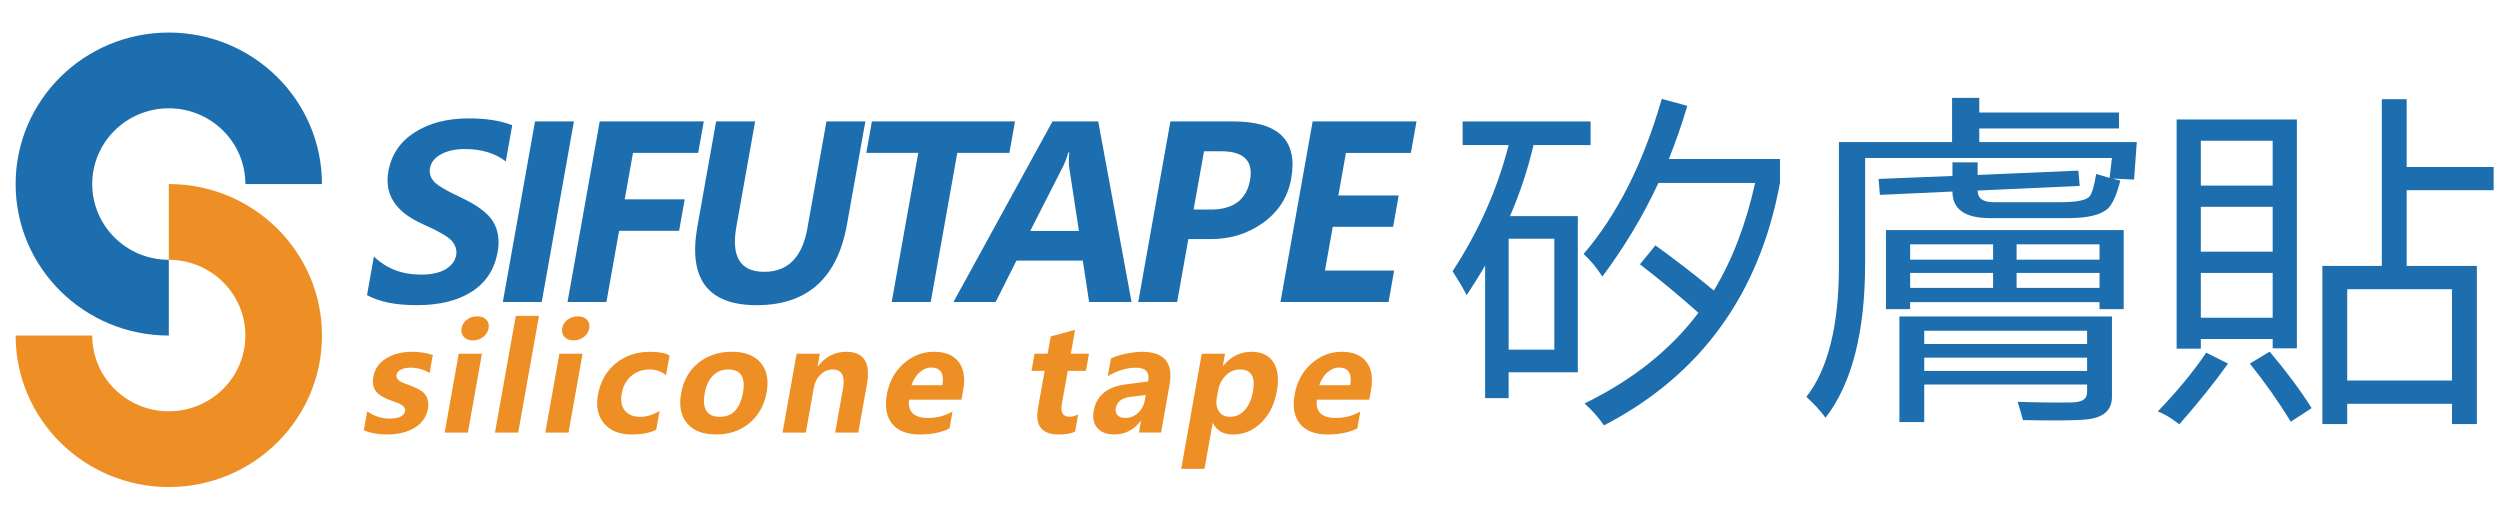 <?xml version="1.0" encoding="utf-8"?>
<!-- Generator: $$$/GeneralStr/196=Adobe Illustrator 27.6.0, SVG Export Plug-In . SVG Version: 6.00 Build 0)  -->
<svg version="1.1" id="圖層_1" xmlns="http://www.w3.org/2000/svg" xmlns:xlink="http://www.w3.org/1999/xlink" x="0px" y="0px"
	 viewBox="0 0 1440 300" style="enable-background:new 0 0 1440 300;" xml:space="preserve">
<style type="text/css">
	.st0{fill:#1C6EAE;}
	.st1{fill:#EE8F26;}
	.st2{fill:#FFFFFF;}
	.st3{display:none;}
	.st4{display:inline;}
	.st5{display:inline;fill:#FFFFFF;}
	.st6{fill:#B2B2B2;}
	.st7{display:inline;fill:#3A5562;}
	.st8{fill:#E50012;}
	.st9{fill:#0C85B6;}
</style>
<g id="logo_x5F_sifu">
	<g>
		<path class="st0" d="M215.36,147.77c7.23,6.94,16.23,10.41,27,10.41c6.11,0,10.89-1.04,14.34-3.12s5.46-4.76,6.05-8.02
			c0.5-2.82-0.24-5.48-2.24-7.99c-2-2.51-7.84-5.91-17.53-10.21c-15.2-6.89-21.63-16.92-19.28-30.09
			c1.72-9.67,6.78-17.18,15.18-22.53s18.73-8.03,31-8.03c10.27,0,18.66,1.32,25.16,3.96l-3.71,20.82
			c-6.21-4.75-14.05-7.12-23.51-7.12c-5.52,0-10.12,1-13.77,2.99c-3.66,1.99-5.79,4.67-6.39,8.03c-0.48,2.69,0.21,5.16,2.07,7.42
			c1.86,2.26,6.91,5.32,15.14,9.17c9.66,4.43,16.01,9.11,19.05,14.04c3.04,4.93,3.95,10.79,2.74,17.59
			c-1.78,9.98-6.71,17.59-14.8,22.83s-18.72,7.86-31.89,7.86c-12.04,0-21.56-1.93-28.57-5.78L215.36,147.77z"/>
		<path class="st0" d="M330.58,69.94l-18.54,104.02h-22.4l18.54-104.02C308.18,69.94,330.58,69.94,330.58,69.94z"/>
		<path class="st0" d="M402.15,88.07H364.6l-4.76,26.73h34.56l-3.23,18.13h-34.56l-7.31,41.03h-22.4l18.54-104.02h59.95
			L402.15,88.07z"/>
		<path class="st0" d="M487.87,129.24c-5.53,31.02-22.87,46.54-52.02,46.54c-28.15,0-39.53-15.11-34.15-45.33l10.79-60.51h22.47
			l-10.81,60.64c-3.09,17.32,2.27,25.99,16.07,25.99c13.58,0,21.86-8.35,24.84-25.05l10.98-61.58h22.4L487.87,129.24z"/>
		<path class="st0" d="M581.41,88.07H551.4l-15.31,85.89h-22.47l15.31-85.89h-29.94l3.23-18.13h82.42L581.41,88.07z"/>
		<path class="st0" d="M651.77,173.96h-24.44l-3.63-23.84h-38.22l-11.99,23.84h-24.3l57.04-104.02h26.34L651.77,173.96z M621.46,133
			l-5.52-36.06c-0.36-2.28-0.37-5.31-0.01-9.07h-0.61c-0.82,3.05-1.95,5.98-3.4,8.8L593.42,133H621.46z"/>
		<path class="st0" d="M684.49,137.7l-6.46,36.26h-22.41l18.54-104.02h36.19c26.16,0,37.29,10.97,33.38,32.91
			c-1.9,10.65-7.37,19.2-16.41,25.62c-9.05,6.43-19.47,9.5-31.28,9.23L684.49,137.7L684.49,137.7z M693.51,87.13l-5.99,33.58h9.71
			c13.17,0,20.77-5.66,22.79-16.99c1.97-11.05-3.56-16.59-16.6-16.59C703.42,87.13,693.51,87.13,693.51,87.13z"/>
		<path class="st0" d="M799.81,173.96h-62.26l18.54-104.02h59.81l-3.23,18.13h-37.41l-4.37,24.51h34.76l-3.22,18.06h-34.76
			l-4.49,25.18h39.85L799.81,173.96z"/>
	</g>
	<g>
		<path class="st1" d="M211.51,236.96c4.1,2.76,8.35,4.15,12.75,4.15c5.53,0,8.56-1.46,9.09-4.4c0.37-2.08-1.6-3.82-5.92-5.21
			c-5.39-1.75-8.96-3.7-10.71-5.85c-1.75-2.15-2.3-5.06-1.64-8.73c0.79-4.46,3.24-7.96,7.35-10.49s9.12-3.8,15.04-3.8
			c4.21,0,8.15,0.62,11.83,1.85l-1.86,10.43c-3.2-2.08-6.94-3.12-11.23-3.12c-2.13,0-3.92,0.38-5.35,1.13
			c-1.44,0.75-2.26,1.74-2.48,2.98c-0.37,2.08,1.27,3.76,4.91,5.05c3.91,1.37,6.8,2.61,8.7,3.74c1.89,1.12,3.22,2.6,3.98,4.43
			c0.77,1.83,0.94,3.96,0.51,6.36c-0.83,4.68-3.38,8.32-7.63,10.9c-4.25,2.59-9.55,3.88-15.89,3.88c-4.98,0-9.45-0.78-13.41-2.34
			L211.51,236.96z"/>
		<path class="st1" d="M256.13,249.16l8.1-45.42h13.37l-8.1,45.42H256.13z M265.85,189.08c0.36-2.03,1.38-3.67,3.06-4.95
			c1.68-1.27,3.66-1.91,5.93-1.91c2.33,0,4.09,0.65,5.3,1.95s1.64,2.94,1.29,4.91c-0.36,2-1.39,3.66-3.09,4.99
			c-1.7,1.33-3.69,1.99-5.96,1.99c-2.24,0-3.98-0.67-5.2-2.01C265.93,192.71,265.49,191.05,265.85,189.08z"/>
		<path class="st1" d="M285.11,249.16l11.98-67.22h13.37l-11.98,67.22H285.11z"/>
		<path class="st1" d="M314.1,249.16l8.1-45.42h13.37l-8.1,45.42H314.1z M323.82,189.08c0.36-2.03,1.38-3.67,3.06-4.95
			c1.68-1.27,3.66-1.91,5.93-1.91c2.33,0,4.09,0.65,5.3,1.95s1.64,2.94,1.29,4.91c-0.36,2-1.39,3.66-3.09,4.99
			c-1.7,1.33-3.69,1.99-5.96,1.99c-2.24,0-3.98-0.67-5.2-2.01C323.9,192.71,323.46,191.05,323.82,189.08z"/>
		<path class="st1" d="M378.01,247.47c-3.54,1.86-8.28,2.79-14.2,2.79c-7,0-12.29-2.11-15.85-6.32c-3.57-4.22-4.75-9.68-3.56-16.38
			c1.38-7.72,4.79-13.81,10.23-18.25c5.44-4.45,12.04-6.67,19.79-6.67c5.23,0,8.98,0.71,11.24,2.14l-2.03,11.37
			c-2.68-2.22-5.83-3.33-9.46-3.33c-4.1,0-7.6,1.23-10.52,3.7c-2.92,2.47-4.76,5.84-5.52,10.14c-0.74,4.16-0.15,7.44,1.77,9.84
			c1.92,2.39,4.91,3.59,8.95,3.59c3.57,0,7.26-1.12,11.06-3.37L378.01,247.47z"/>
		<path class="st1" d="M392.31,226.65c1.33-7.47,4.64-13.35,9.93-17.62c5.29-4.27,11.75-6.41,19.39-6.41c7.39,0,12.88,2.1,16.48,6.3
			s4.76,9.85,3.5,16.94c-1.33,7.45-4.61,13.37-9.85,17.78c-5.24,4.41-11.67,6.61-19.28,6.61c-7.47,0-13.03-2.11-16.66-6.35
			C392.18,239.69,391.02,233.94,392.31,226.65z M405.92,226.49c-1.62,9.06,1.31,13.59,8.79,13.59c7.17,0,11.58-4.66,13.24-13.96
			c1.58-8.87-1.24-13.31-8.46-13.31c-3.51,0-6.46,1.19-8.83,3.57C408.27,218.77,406.7,222.14,405.92,226.49z"/>
		<path class="st1" d="M494.38,249.16h-13.33l4.52-25.34c1.31-7.34-0.71-11.01-6.05-11.01c-2.55,0-4.84,0.98-6.87,2.94
			c-2.04,1.96-3.33,4.46-3.87,7.5l-4.62,25.91h-13.41l8.1-45.42h13.41l-1.29,7.23h0.17c4.34-5.56,9.76-8.34,16.27-8.34
			c10.18,0,14.17,6.24,11.94,18.73L494.38,249.16z"/>
		<path class="st1" d="M553.82,230.19H523.6c-0.78,7.04,2.88,10.55,10.99,10.55c5.07,0,9.76-1.23,14.07-3.7l-1.74,9.73
			c-4.59,2.33-10.28,3.49-17.06,3.49c-7.31,0-12.62-2.04-15.95-6.12c-3.33-4.08-4.34-9.76-3.05-17.04
			c1.29-7.25,4.5-13.15,9.63-17.68s10.95-6.8,17.49-6.8c6.5,0,11.24,1.95,14.21,5.85c2.97,3.9,3.85,9.26,2.63,16.07L553.82,230.19z
			 M542.8,221.89c1.21-6.79-0.97-10.18-6.53-10.18c-2.3,0-4.5,0.93-6.6,2.79s-3.65,4.33-4.64,7.39L542.8,221.89L542.8,221.89z"/>
		<path class="st1" d="M619.26,248.62c-2.22,1.09-5.37,1.64-9.47,1.64c-9.74,0-13.71-5.06-11.91-15.19l3.82-21.44h-7.56l1.76-9.9
			h7.56l1.78-9.98l14-3.78l-2.45,13.76h10.46l-1.76,9.9h-10.46l-3.41,19.14c-0.86,4.85,0.64,7.27,4.52,7.27
			c1.5,0,3.12-0.44,4.88-1.31L619.26,248.62z"/>
		<path class="st1" d="M639.89,206.49c2.28-1.15,5.22-2.08,8.82-2.79c3.6-0.71,6.63-1.07,9.09-1.07c12.84,0,18.13,6.36,15.86,19.09
			l-4.89,27.43h-12.75l1.18-6.61h-0.17c-4.05,5.15-9.08,7.72-15.12,7.72c-4.35,0-7.61-1.22-9.79-3.67s-2.89-5.78-2.14-10
			c1.55-8.7,7.7-13.77,18.44-15.19l12.92-1.68c0.94-5.28-1.37-7.92-6.93-7.92c-5.48,0-10.94,1.64-16.37,4.93L639.89,206.49z
			 M651.1,228.58c-4.96,0.63-7.76,2.79-8.42,6.49c-0.3,1.7,0.04,3.06,1.03,4.11c0.99,1.04,2.48,1.56,4.47,1.56
			c2.74,0,5.17-0.96,7.28-2.87c2.11-1.92,3.42-4.3,3.93-7.14l0.58-3.25L651.1,228.58z"/>
		<path class="st1" d="M698.49,243.7l-4.7,26.36h-13.41l11.82-66.32h13.41l-1.24,6.94h0.17c4.47-5.37,9.92-8.05,16.34-8.05
			c5.84,0,10.05,2.02,12.62,6.06s3.24,9.53,2,16.49c-1.35,7.58-4.34,13.66-8.98,18.23s-10.05,6.86-16.25,6.86
			c-5.62,0-9.49-2.19-11.61-6.57L698.49,243.7L698.49,243.7z M700.89,229.08c-0.58,3.23-0.16,5.87,1.24,7.92
			c1.41,2.06,3.52,3.08,6.34,3.08c3.35,0,6.19-1.29,8.51-3.86c2.33-2.57,3.91-6.22,4.75-10.92c1.48-8.32-1.05-12.48-7.61-12.48
			c-3.05,0-5.74,1.15-8.07,3.45s-3.82,5.26-4.47,8.87L700.89,229.08z"/>
		<path class="st1" d="M788.7,230.19h-30.22c-0.78,7.04,2.88,10.55,10.99,10.55c5.07,0,9.76-1.23,14.07-3.7l-1.74,9.73
			c-4.59,2.33-10.28,3.49-17.06,3.49c-7.31,0-12.62-2.04-15.95-6.12s-4.34-9.76-3.05-17.04c1.29-7.25,4.51-13.15,9.63-17.68
			c5.13-4.53,10.95-6.8,17.49-6.8c6.5,0,11.24,1.95,14.21,5.85c2.97,3.9,3.85,9.26,2.63,16.07L788.7,230.19z M777.69,221.89
			c1.21-6.79-0.97-10.18-6.53-10.18c-2.3,0-4.5,0.93-6.6,2.79s-3.65,4.33-4.64,7.39L777.69,221.89L777.69,221.89z"/>
	</g>
	<path class="st0" d="M97.23,149.64L97.23,149.64c-24.36,0-44.11-19.53-44.11-43.63s19.75-43.63,44.11-43.63
		s44.11,19.53,44.11,43.63h44.11c0-48.19-39.5-87.26-88.23-87.26C48.5,18.75,9,57.82,9,106.01s39.5,87.26,88.23,87.26l0,0V149.64
		L97.23,149.64z"/>
	<path class="st1" d="M97.23,149.64L97.23,149.64c24.36,0,44.11,19.53,44.11,43.63s-19.75,43.63-44.11,43.63
		s-44.11-19.53-44.11-43.63H9c0,48.19,39.5,87.26,88.23,87.26s88.23-39.07,88.23-87.26s-39.5-87.26-88.23-87.26l0,0V149.64
		L97.23,149.64z"/>
	<g>
		<path class="st0" d="M836.68,156.25c15.09-23.09,25.85-47.32,32.3-72.7h-26.5V69.97h73.69v13.58h-32.88
			c-3.22,13.9-7.74,27.55-13.54,40.94h39.07v89.92h-39.85v14.92h-13.54V153c-3.35,5.74-6.9,11.42-10.64,17.03
			C843,166.45,840.29,161.86,836.68,156.25z M895.29,201.4v-63.9h-26.31v63.9H895.29z M944.61,152.23l8.9-10.9
			c11.35,8.16,22.57,16.84,33.66,26.02c10.57-17.47,18.5-38.14,23.79-61.99h-55.71c-8.77,18.88-19.54,36.86-32.3,53.95
			c-3.22-5.1-6.83-9.44-10.83-13.01c19.34-22.45,34.37-52.23,45.07-89.34l14.7,4.02c-3.09,10.46-6.64,20.66-10.64,30.61h64.02v13.77
			c-11.86,64.15-45.65,110.71-101.35,139.66c-3.22-4.59-6.96-8.8-11.22-12.63c27.72-13.52,49.58-30.93,65.57-52.23
			C967.56,170.6,956.34,161.29,944.61,152.23z"/>
		<path class="st0" d="M1082.06,103.07l42.55-1.72V93.5h14.51v7.27l58.03-2.49l0.77,8.8l-58.8,2.68c0,4.46,3.03,6.7,9.09,6.7h38.68
			c8.9,0,14.38-1.02,16.44-3.06c1.55-1.53,2.9-5.93,4.06-13.2c2.45,0.77,5.03,1.53,7.74,2.3l1.35-11.48h-142.17v60.65
			c0,39.67-7.61,69.32-22.82,88.96c-2.97-4.08-6.64-8.1-11.03-12.05c12.51-15.94,18.76-41.07,18.76-75.38V81.83h65.18V56.38h15.67
			v8.42h80.46v9.18h-80.46v7.84h90.72l-1.55,21.62c-4.51-0.26-8.64-0.45-12.38-0.57l4.45,1.15c-2.06,8.04-4.38,13.33-6.96,15.88
			c-3.87,3.83-11.61,5.74-23.21,5.74h-44.87c-14.44,0-21.66-5.1-21.66-15.31l-41.78,1.91L1082.06,103.07z M1086.31,178.06v-45.53
			h136.94v45.53h-13.93v-4.02h-109.09v4.02H1086.31z M1108.36,243.11h-14.31v-60.84h122.44v46.3c0,7.65-4.84,11.99-14.51,13.01
			c-6.19,0.64-18.44,0.77-36.75,0.38c-1.03-3.83-2.06-7.33-3.09-10.52c10.96,0.38,21.21,0.51,30.75,0.38c6.19,0,9.28-1.91,9.28-5.74
			v-4.59h-93.81L1108.36,243.11L1108.36,243.11z M1100.24,140.75v8.8h47.78v-8.8H1100.24z M1100.24,165.82h47.78v-8.61h-47.78
			V165.82z M1202.17,190.5h-93.81v7.65h93.81L1202.17,190.5L1202.17,190.5z M1108.36,213.65h93.81V206h-93.81L1108.36,213.65
			L1108.36,213.65z M1209.33,140.75h-47.78v8.8h47.78V140.75z M1161.56,165.82h47.78v-8.61h-47.78V165.82z"/>
		<path class="st0" d="M1270.76,203.12l12.57,6.31c-7.22,10.2-16.57,21.87-28.05,35.01c-4.51-3.57-8.64-6.06-12.38-7.46
			C1254.52,224.87,1263.8,213.58,1270.76,203.12z M1253.74,68.82h69.25v131.82h-13.93v-5.36h-41.39v5.55h-13.93L1253.74,68.82
			L1253.74,68.82z M1309.06,81.06h-41.39v25.83h41.39V81.06z M1267.67,144.96h41.39v-25.83h-41.39V144.96z M1267.67,183.03h41.39
			V157.2h-41.39V183.03z M1295.91,209.44l11.41-6.89c9.8,11.61,17.86,22.45,24.18,32.52l-11.99,7.84
			C1312.41,231.31,1304.55,220.15,1295.91,209.44z M1337.69,153.19h34.24V57.15h14.31v39.03h50.1v13.39h-50.1v43.62h40.43v91.07
			h-14.31v-11.67H1352v11.67h-14.31V153.19z M1412.35,166.58H1352v52.61h60.35V166.58z"/>
	</g>
</g>
<g class="st3">
	<g class="st4">
		<polygon class="st2" points="270.2,93.5 270.2,139.62 318.84,139.62 318.84,93.5 345.3,93.5 345.3,213.72 318.84,213.72 
			318.84,161.87 270.2,161.87 270.2,213.72 243.76,213.72 243.76,93.5 		"/>
	</g>
	<path class="st5" d="M417.86,129.11c2.69-7.69,6.56-14.41,11.61-20.12s11.25-10.22,18.6-13.48s15.64-4.87,24.84-4.87
		c9.31,0,17.62,1.62,24.91,4.87c7.31,3.26,13.48,7.76,18.53,13.48c5.05,5.71,8.92,12.43,11.63,20.12c2.69,7.69,4.03,16.03,4.03,25
		c0,8.76-1.34,16.91-4.03,24.5c-2.71,7.58-6.58,14.18-11.63,19.78c-5.05,5.62-11.22,10.02-18.53,13.23
		c-7.28,3.19-15.59,4.78-24.91,4.78c-9.2,0-17.48-1.59-24.84-4.78c-7.35-3.21-13.55-7.6-18.6-13.23c-5.05-5.6-8.92-12.2-11.61-19.78
		c-2.71-7.58-4.05-15.73-4.05-24.5C413.81,145.14,415.15,136.81,417.86,129.11 M442.01,168.84c1.18,4.78,3.05,9.06,5.65,12.89
		c2.57,3.82,5.94,6.88,10.09,9.17c4.17,2.3,9.22,3.44,15.16,3.44s11-1.14,15.16-3.44c4.14-2.3,7.51-5.35,10.08-9.17
		c2.6-3.82,4.46-8.1,5.65-12.89c1.18-4.76,1.78-9.68,1.78-14.73c0-5.28-0.59-10.38-1.78-15.32c-1.18-4.94-3.05-9.33-5.65-13.2
		c-2.57-3.89-5.94-6.97-10.08-9.27c-4.17-2.3-9.22-3.46-15.16-3.46s-11,1.16-15.16,3.46c-4.14,2.3-7.51,5.37-10.09,9.27
		c-2.6,3.87-4.46,8.26-5.65,13.2c-1.18,4.94-1.75,10.04-1.75,15.32C440.26,159.16,440.83,164.08,442.01,168.84"/>
	<g class="st4">
		<polygon class="st2" points="626.79,93.5 676.97,174.16 677.29,174.16 677.29,93.5 702.06,93.5 702.06,213.72 675.63,213.72 
			625.61,133.23 625.27,133.23 625.27,213.72 600.52,213.72 600.52,93.5 		"/>
	</g>
	<path class="st5" d="M847,212.79c-5.71,2.41-11.5,3.62-17.32,3.62c-9.22,0-17.51-1.59-24.86-4.8c-7.33-3.19-13.55-7.6-18.6-13.2
		c-5.03-5.62-8.92-12.2-11.61-19.78c-2.71-7.58-4.03-15.73-4.03-24.5c0-8.97,1.32-17.32,4.03-25.02c2.69-7.67,6.58-14.39,11.61-20.1
		c5.05-5.74,11.27-10.22,18.6-13.48c7.35-3.26,15.64-4.9,24.86-4.9c6.15,0,12.13,0.93,17.92,2.8c5.78,1.84,11,4.55,15.66,8.15
		c4.64,3.6,8.49,8.04,11.54,13.32c3.03,5.26,4.87,11.31,5.55,18.17h-25.27c-1.57-6.72-4.6-11.77-9.08-15.14
		c-4.48-3.37-9.95-5.05-16.32-5.05c-5.96,0-11.02,1.14-15.16,3.46c-4.17,2.3-7.54,5.37-10.11,9.24c-2.6,3.87-4.46,8.29-5.65,13.2
		c-1.16,4.96-1.75,10.06-1.75,15.34c0,5.05,0.59,9.95,1.75,14.73c1.18,4.78,3.05,9.06,5.65,12.86c2.57,3.82,5.94,6.9,10.11,9.17
		c4.14,2.32,9.2,3.46,15.16,3.46c8.74,0,15.5-2.21,20.26-6.65c4.78-4.42,7.56-10.86,8.35-19.26h-26.61v-19.71h50.52v65h-16.85
		l-2.69-13.64C857.95,206.14,852.74,210.37,847,212.79"/>
	<path class="st5" d="M1128.51,125.57c-1.57-2.53-3.53-4.73-5.9-6.65c-2.35-1.91-5.03-3.39-7.99-4.46c-2.98-1.07-6.1-1.59-9.33-1.59
		c-5.96,0-11.02,1.14-15.16,3.44c-4.14,2.32-7.54,5.4-10.11,9.27c-2.6,3.87-4.46,8.29-5.65,13.2c-1.16,4.96-1.75,10.06-1.75,15.34
		c0,5.03,0.59,9.95,1.75,14.71c1.18,4.78,3.05,9.08,5.65,12.88c2.57,3.82,5.96,6.9,10.11,9.17c4.14,2.3,9.2,3.46,15.16,3.46
		c8.08,0,14.39-2.46,18.94-7.4c4.53-4.94,7.31-11.45,8.31-19.53h25.61c-0.68,7.51-2.41,14.3-5.21,20.37
		c-2.82,6.06-6.53,11.22-11.13,15.48s-9.99,7.54-16.16,9.77c-6.17,2.25-12.95,3.37-20.35,3.37c-9.22,0-17.51-1.59-24.84-4.8
		c-7.35-3.21-13.57-7.6-18.62-13.23c-5.03-5.6-8.92-12.2-11.61-19.76c-2.69-7.58-4.03-15.75-4.03-24.5c0-8.99,1.34-17.32,4.03-25.02
		c2.69-7.67,6.58-14.39,11.61-20.1c5.05-5.74,11.27-10.22,18.62-13.48c7.33-3.26,15.62-4.89,24.84-4.89
		c6.62,0,12.86,0.98,18.76,2.87c5.9,1.91,11.18,4.69,15.82,8.33c4.67,3.64,8.51,8.17,11.54,13.57s4.94,11.54,5.71,18.51h-25.59
		C1131.08,130.88,1130.08,128.1,1128.51,125.57"/>
	<g class="st4">
		<polygon class="st2" points="1253.1,93.5 1253.1,139.62 1301.75,139.62 1301.75,93.5 1328.2,93.5 1328.2,213.72 1301.75,213.72 
			1301.75,161.87 1253.1,161.87 1253.1,213.72 1226.67,213.72 1226.67,93.5 		"/>
	</g>
	<g class="st4">
		<rect x="1401.94" y="93.5" class="st2" width="26.43" height="120.22"/>
	</g>
	<g id="ENGLISH_x5F_LOGO_00000111183934996566061660000007972132791334607014_" class="st4">
		<g>
			<g>
				<polygon class="st6" points="150.2,90.6 162.79,90.6 162.79,78.01 150.2,78.01 137.6,78.01 125.01,78.01 125.01,90.6 
					137.6,90.6 				"/>
			</g>
			<g>
				<polygon class="st6" points="150.2,90.6 137.6,90.6 125.01,90.6 125.01,103.2 137.6,103.2 150.2,103.2 162.8,103.2 162.8,90.6 
									"/>
			</g>
			<g>
				<polygon class="st6" points="137.6,103.2 125.01,103.2 125.01,115.79 137.6,115.79 150.2,115.79 162.8,115.79 162.8,103.2 
					150.2,103.2 				"/>
			</g>
		</g>
		<g>
			<g>
				<polygon class="st2" points="36.83,90.6 49.42,90.6 49.42,78.01 36.83,78.01 24.23,78.01 11.64,78.01 11.64,90.6 24.23,90.6 
									"/>
			</g>
			<g>
				<polygon class="st2" points="36.82,90.6 24.23,90.6 11.63,90.6 11.63,103.2 24.23,103.2 36.82,103.2 49.43,103.2 49.43,90.6 
									"/>
			</g>
			<g>
				<polygon class="st2" points="24.23,103.2 11.63,103.2 11.63,115.79 24.23,115.79 36.82,115.79 49.43,115.79 49.43,103.2 
					36.82,103.2 				"/>
			</g>
			<g>
				<polygon class="st2" points="24.23,115.8 11.63,115.8 11.63,128.39 24.23,128.39 36.82,128.39 49.43,128.39 49.43,115.8 
					36.82,115.8 				"/>
			</g>
			<g>
				<polygon class="st2" points="24.23,128.39 11.63,128.39 11.63,140.99 24.23,140.99 36.82,140.99 49.43,140.99 49.43,128.39 
					36.82,128.39 				"/>
			</g>
			<g>
				<polygon class="st2" points="24.23,140.99 11.63,140.99 11.63,153.59 24.23,153.59 36.82,153.59 49.43,153.59 49.43,140.99 
					36.82,140.99 				"/>
			</g>
			<g>
				<polygon class="st2" points="24.23,153.59 11.63,153.59 11.63,166.18 24.23,166.18 36.82,166.18 49.43,166.18 49.43,153.59 
					36.82,153.59 				"/>
			</g>
			<g>
				<polygon class="st2" points="24.23,166.18 11.63,166.18 11.63,178.78 24.23,178.78 36.82,178.78 49.43,178.78 49.43,166.18 
					36.82,166.18 				"/>
			</g>
			<g>
				<polygon class="st2" points="24.23,178.78 11.63,178.78 11.63,191.38 24.23,191.38 36.82,191.38 49.43,191.38 49.43,178.78 
					36.82,178.78 				"/>
			</g>
		</g>
		<g>
			<g>
				<polygon class="st6" points="112.41,128.39 125,128.39 125,115.8 112.41,115.8 99.81,115.8 87.21,115.8 87.21,128.39 
					99.81,128.39 				"/>
			</g>
			<g>
				<polygon class="st6" points="112.41,128.39 99.81,128.39 87.22,128.39 87.22,140.99 99.81,140.99 112.41,140.99 125.01,140.99 
					125.01,128.39 				"/>
			</g>
			<g>
				<polygon class="st6" points="99.81,140.99 87.22,140.99 87.22,153.59 99.81,153.59 112.41,153.59 125.01,153.59 125.01,140.99 
					112.41,140.99 				"/>
			</g>
			<g>
				<polygon class="st6" points="99.81,153.59 87.22,153.59 87.22,166.18 99.81,166.18 112.41,166.18 125.01,166.18 125.01,153.59 
					112.41,153.59 				"/>
			</g>
			<g>
				<polygon class="st6" points="99.81,166.18 87.22,166.18 87.22,178.78 99.81,178.78 112.41,178.78 125.01,178.78 125.01,166.18 
					112.41,166.18 				"/>
			</g>
			<g>
				<polygon class="st6" points="99.81,178.78 87.22,178.78 87.22,191.38 99.81,191.38 112.41,191.38 125.01,191.38 125.01,178.78 
					112.41,178.78 				"/>
			</g>
		</g>
		<g>
			<g>
				<polygon class="st6" points="36.83,203.97 49.42,203.97 49.42,191.38 36.83,191.38 24.23,191.38 11.64,191.38 11.64,203.97 
					24.23,203.97 				"/>
			</g>
			<g>
				<polygon class="st6" points="36.82,203.98 24.23,203.98 11.63,203.98 11.63,216.57 24.23,216.57 36.82,216.57 49.43,216.57 
					49.43,203.98 				"/>
			</g>
			<g>
				<polygon class="st6" points="24.23,216.57 11.63,216.57 11.63,229.17 24.23,229.17 36.82,229.17 49.43,229.17 49.43,216.57 
					36.82,216.57 				"/>
			</g>
		</g>
		<g>
			<g>
				<polygon class="st2" points="150.2,128.39 162.79,128.39 162.79,115.8 150.2,115.8 137.6,115.8 125.01,115.8 125.01,128.39 
					137.6,128.39 				"/>
			</g>
			<g>
				<polygon class="st2" points="150.2,128.39 137.6,128.39 125.01,128.39 125.01,140.99 137.6,140.99 150.2,140.99 162.8,140.99 
					162.8,128.39 				"/>
			</g>
			<g>
				<polygon class="st2" points="137.6,140.99 125.01,140.99 125.01,153.59 137.6,153.59 150.2,153.59 162.8,153.59 162.8,140.99 
					150.2,140.99 				"/>
			</g>
			<g>
				<polygon class="st2" points="137.6,153.59 125.01,153.59 125.01,166.18 137.6,166.18 150.2,166.18 162.8,166.18 162.8,153.59 
					150.2,153.59 				"/>
			</g>
			<g>
				<polygon class="st2" points="137.6,166.18 125.01,166.18 125.01,178.78 137.6,178.78 150.2,178.78 162.8,178.78 162.8,166.18 
					150.2,166.18 				"/>
			</g>
			<g>
				<polygon class="st2" points="137.6,178.78 125.01,178.78 125.01,191.38 137.6,191.38 150.2,191.38 162.8,191.38 162.8,178.78 
					150.2,178.78 				"/>
			</g>
			<g>
				<polygon class="st2" points="137.6,191.38 125.01,191.38 125.01,203.97 137.6,203.97 150.2,203.97 162.8,203.97 162.8,191.38 
					150.2,191.38 				"/>
			</g>
			<g>
				<polygon class="st2" points="137.6,203.98 125.01,203.98 125.01,216.57 137.6,216.57 150.2,216.57 162.8,216.57 162.8,203.98 
					150.2,203.98 				"/>
			</g>
			<g>
				<polygon class="st2" points="137.6,216.57 125.01,216.57 125.01,229.17 137.6,229.17 150.2,229.17 162.8,229.17 162.8,216.57 
					150.2,216.57 				"/>
			</g>
		</g>
	</g>
</g>
<g class="st3">
	<polygon class="st7" points="270.2,93.5 270.2,139.62 318.84,139.62 318.84,93.5 345.3,93.5 345.3,213.72 318.84,213.72 
		318.84,161.87 270.2,161.87 270.2,213.72 243.76,213.72 243.76,93.5 	"/>
	<path class="st7" d="M417.86,129.11c2.69-7.69,6.56-14.41,11.61-20.12s11.25-10.22,18.6-13.48s15.64-4.87,24.84-4.87
		c9.31,0,17.62,1.62,24.91,4.87c7.31,3.26,13.48,7.76,18.53,13.48c5.05,5.71,8.92,12.43,11.63,20.12c2.69,7.69,4.03,16.03,4.03,25
		c0,8.76-1.34,16.91-4.03,24.5c-2.71,7.58-6.58,14.18-11.63,19.78c-5.05,5.62-11.22,10.02-18.53,13.23
		c-7.28,3.19-15.59,4.78-24.91,4.78c-9.2,0-17.48-1.59-24.84-4.78c-7.35-3.21-13.55-7.6-18.6-13.23c-5.05-5.6-8.92-12.2-11.61-19.78
		c-2.71-7.58-4.05-15.73-4.05-24.5C413.81,145.14,415.15,136.81,417.86,129.11 M442.01,168.84c1.18,4.78,3.05,9.06,5.65,12.89
		c2.57,3.82,5.94,6.88,10.09,9.17c4.17,2.3,9.22,3.44,15.16,3.44s11-1.14,15.16-3.44c4.14-2.3,7.51-5.35,10.08-9.17
		c2.6-3.82,4.46-8.1,5.65-12.89c1.18-4.76,1.78-9.68,1.78-14.73c0-5.28-0.59-10.38-1.78-15.32c-1.18-4.94-3.05-9.33-5.65-13.2
		c-2.57-3.89-5.94-6.97-10.08-9.27c-4.17-2.3-9.22-3.46-15.16-3.46s-11,1.16-15.16,3.46c-4.14,2.3-7.51,5.37-10.09,9.27
		c-2.6,3.87-4.46,8.26-5.65,13.2c-1.18,4.94-1.75,10.04-1.75,15.32C440.26,159.16,440.83,164.08,442.01,168.84"/>
	<polygon class="st7" points="626.79,93.5 676.97,174.16 677.29,174.16 677.29,93.5 702.06,93.5 702.06,213.72 675.63,213.72 
		625.61,133.23 625.27,133.23 625.27,213.72 600.52,213.72 600.52,93.5 	"/>
	<path class="st7" d="M847,212.79c-5.71,2.41-11.5,3.62-17.32,3.62c-9.22,0-17.51-1.59-24.86-4.8c-7.33-3.19-13.55-7.6-18.6-13.2
		c-5.03-5.62-8.92-12.2-11.61-19.78c-2.71-7.58-4.03-15.73-4.03-24.5c0-8.97,1.32-17.32,4.03-25.02c2.69-7.67,6.58-14.39,11.61-20.1
		c5.05-5.74,11.27-10.22,18.6-13.48c7.35-3.26,15.64-4.9,24.86-4.9c6.15,0,12.13,0.93,17.92,2.8c5.78,1.84,11,4.55,15.66,8.15
		c4.64,3.6,8.49,8.04,11.54,13.32c3.03,5.26,4.87,11.31,5.55,18.17h-25.27c-1.57-6.72-4.6-11.77-9.08-15.14
		c-4.48-3.37-9.95-5.05-16.32-5.05c-5.96,0-11.02,1.14-15.16,3.46c-4.17,2.3-7.54,5.37-10.11,9.24c-2.6,3.87-4.46,8.29-5.65,13.2
		c-1.16,4.96-1.75,10.06-1.75,15.34c0,5.05,0.59,9.95,1.75,14.73c1.18,4.78,3.05,9.06,5.65,12.86c2.57,3.82,5.94,6.9,10.11,9.17
		c4.14,2.32,9.2,3.46,15.16,3.46c8.74,0,15.5-2.21,20.26-6.65c4.78-4.42,7.56-10.86,8.35-19.26h-26.61v-19.71h50.52v65h-16.85
		l-2.69-13.64C857.95,206.14,852.74,210.37,847,212.79"/>
	<path class="st7" d="M1128.51,125.57c-1.57-2.53-3.53-4.73-5.9-6.65c-2.35-1.91-5.03-3.39-7.99-4.46c-2.98-1.07-6.1-1.59-9.33-1.59
		c-5.96,0-11.02,1.14-15.16,3.44c-4.14,2.32-7.54,5.4-10.11,9.27c-2.6,3.87-4.46,8.29-5.65,13.2c-1.16,4.96-1.75,10.06-1.75,15.34
		c0,5.03,0.59,9.95,1.75,14.71c1.18,4.78,3.05,9.08,5.65,12.88c2.57,3.82,5.96,6.9,10.11,9.17c4.14,2.3,9.2,3.46,15.16,3.46
		c8.08,0,14.39-2.46,18.94-7.4c4.53-4.94,7.31-11.45,8.31-19.53h25.61c-0.68,7.51-2.41,14.3-5.21,20.37
		c-2.82,6.06-6.53,11.22-11.13,15.48s-9.99,7.54-16.16,9.77c-6.17,2.25-12.95,3.37-20.35,3.37c-9.22,0-17.51-1.59-24.84-4.8
		c-7.35-3.21-13.57-7.6-18.62-13.23c-5.03-5.6-8.92-12.2-11.61-19.76c-2.69-7.58-4.03-15.75-4.03-24.5c0-8.99,1.34-17.32,4.03-25.02
		c2.69-7.67,6.58-14.39,11.61-20.1c5.05-5.74,11.27-10.22,18.62-13.48c7.33-3.26,15.62-4.89,24.84-4.89
		c6.62,0,12.86,0.98,18.76,2.87c5.9,1.91,11.18,4.69,15.82,8.33c4.67,3.64,8.51,8.17,11.54,13.57s4.94,11.54,5.71,18.51h-25.59
		C1131.08,130.88,1130.08,128.1,1128.51,125.57"/>
	<polygon class="st7" points="1253.1,93.5 1253.1,139.62 1301.75,139.62 1301.75,93.5 1328.2,93.5 1328.2,213.72 1301.75,213.72 
		1301.75,161.87 1253.1,161.87 1253.1,213.72 1226.67,213.72 1226.67,93.5 	"/>
	<rect x="1401.94" y="93.5" class="st7" width="26.43" height="120.22"/>
	<g id="ENGLISH_x5F_LOGO_00000021835198991892256720000004529991811691977106_" class="st4">
		<g>
			<polygon class="st8" points="150.2,90.6 162.79,90.6 162.79,78.01 150.2,78.01 137.6,78.01 125.01,78.01 125.01,90.6 137.6,90.6 
							"/>
			<polygon class="st8" points="150.2,90.6 137.6,90.6 125.01,90.6 125.01,103.2 137.6,103.2 150.2,103.2 162.8,103.2 162.8,90.6 
							"/>
			<polygon class="st8" points="137.6,103.2 125.01,103.2 125.01,115.79 137.6,115.79 150.2,115.79 162.8,115.79 162.8,103.2 
				150.2,103.2 			"/>
		</g>
		<g>
			<polygon class="st9" points="36.83,90.6 49.42,90.6 49.42,78.01 36.83,78.01 24.23,78.01 11.64,78.01 11.64,90.6 24.23,90.6 			
				"/>
			<polygon class="st9" points="36.82,90.6 24.23,90.6 11.63,90.6 11.63,103.2 24.23,103.2 36.82,103.2 49.43,103.2 49.43,90.6 			
				"/>
			<polygon class="st9" points="24.23,103.2 11.63,103.2 11.63,115.79 24.23,115.79 36.82,115.79 49.43,115.79 49.43,103.2 
				36.82,103.2 			"/>
			<polygon class="st9" points="24.23,115.8 11.63,115.8 11.63,128.39 24.23,128.39 36.82,128.39 49.43,128.39 49.43,115.8 
				36.82,115.8 			"/>
			<polygon class="st9" points="24.23,128.39 11.63,128.39 11.63,140.99 24.23,140.99 36.82,140.99 49.43,140.99 49.43,128.39 
				36.82,128.39 			"/>
			<polygon class="st9" points="24.23,140.99 11.63,140.99 11.63,153.59 24.23,153.59 36.82,153.59 49.43,153.59 49.43,140.99 
				36.82,140.99 			"/>
			<polygon class="st9" points="24.23,153.59 11.63,153.59 11.63,166.18 24.23,166.18 36.82,166.18 49.43,166.18 49.43,153.59 
				36.82,153.59 			"/>
			<polygon class="st9" points="24.23,166.18 11.63,166.18 11.63,178.78 24.23,178.78 36.82,178.78 49.43,178.78 49.43,166.18 
				36.82,166.18 			"/>
			<polygon class="st9" points="24.23,178.78 11.63,178.78 11.63,191.38 24.23,191.38 36.82,191.38 49.43,191.38 49.43,178.78 
				36.82,178.78 			"/>
		</g>
		<g>
			<polygon class="st8" points="112.41,128.39 125,128.39 125,115.8 112.41,115.8 99.81,115.8 87.21,115.8 87.21,128.39 
				99.81,128.39 			"/>
			<polygon class="st8" points="112.41,128.39 99.81,128.39 87.22,128.39 87.22,140.99 99.81,140.99 112.41,140.99 125.01,140.99 
				125.01,128.39 			"/>
			<polygon class="st8" points="99.81,140.99 87.22,140.99 87.22,153.59 99.81,153.59 112.41,153.59 125.01,153.59 125.01,140.99 
				112.41,140.99 			"/>
			<polygon class="st8" points="99.81,153.59 87.22,153.59 87.22,166.18 99.81,166.18 112.41,166.18 125.01,166.18 125.01,153.59 
				112.41,153.59 			"/>
			<polygon class="st8" points="99.81,166.18 87.22,166.18 87.22,178.78 99.81,178.78 112.41,178.78 125.01,178.78 125.01,166.18 
				112.41,166.18 			"/>
			<polygon class="st8" points="99.81,178.78 87.22,178.78 87.22,191.38 99.81,191.38 112.41,191.38 125.01,191.38 125.01,178.78 
				112.41,178.78 			"/>
		</g>
		<g>
			<polygon class="st8" points="36.83,203.97 49.42,203.97 49.42,191.38 36.83,191.38 24.23,191.38 11.64,191.38 11.64,203.97 
				24.23,203.97 			"/>
			<polygon class="st8" points="36.82,203.98 24.23,203.98 11.63,203.98 11.63,216.57 24.23,216.57 36.82,216.57 49.43,216.57 
				49.43,203.98 			"/>
			<polygon class="st8" points="24.23,216.57 11.63,216.57 11.63,229.17 24.23,229.17 36.82,229.17 49.43,229.17 49.43,216.57 
				36.82,216.57 			"/>
		</g>
		<g>
			<polygon class="st9" points="150.2,128.39 162.79,128.39 162.79,115.8 150.2,115.8 137.6,115.8 125.01,115.8 125.01,128.39 
				137.6,128.39 			"/>
			<polygon class="st9" points="150.2,128.39 137.6,128.39 125.01,128.39 125.01,140.99 137.6,140.99 150.2,140.99 162.8,140.99 
				162.8,128.39 			"/>
			<polygon class="st9" points="137.6,140.99 125.01,140.99 125.01,153.59 137.6,153.59 150.2,153.59 162.8,153.59 162.8,140.99 
				150.2,140.99 			"/>
			<polygon class="st9" points="137.6,153.59 125.01,153.59 125.01,166.18 137.6,166.18 150.2,166.18 162.8,166.18 162.8,153.59 
				150.2,153.59 			"/>
			<polygon class="st9" points="137.6,166.18 125.01,166.18 125.01,178.78 137.6,178.78 150.2,178.78 162.8,178.78 162.8,166.18 
				150.2,166.18 			"/>
			<polygon class="st9" points="137.6,178.78 125.01,178.78 125.01,191.38 137.6,191.38 150.2,191.38 162.8,191.38 162.8,178.78 
				150.2,178.78 			"/>
			<polygon class="st9" points="137.6,191.38 125.01,191.38 125.01,203.97 137.6,203.97 150.2,203.97 162.8,203.97 162.8,191.38 
				150.2,191.38 			"/>
			<polygon class="st9" points="137.6,203.98 125.01,203.98 125.01,216.57 137.6,216.57 150.2,216.57 162.8,216.57 162.8,203.98 
				150.2,203.98 			"/>
			<polygon class="st9" points="137.6,216.57 125.01,216.57 125.01,229.17 137.6,229.17 150.2,229.17 162.8,229.17 162.8,216.57 
				150.2,216.57 			"/>
		</g>
	</g>
</g>
</svg>
